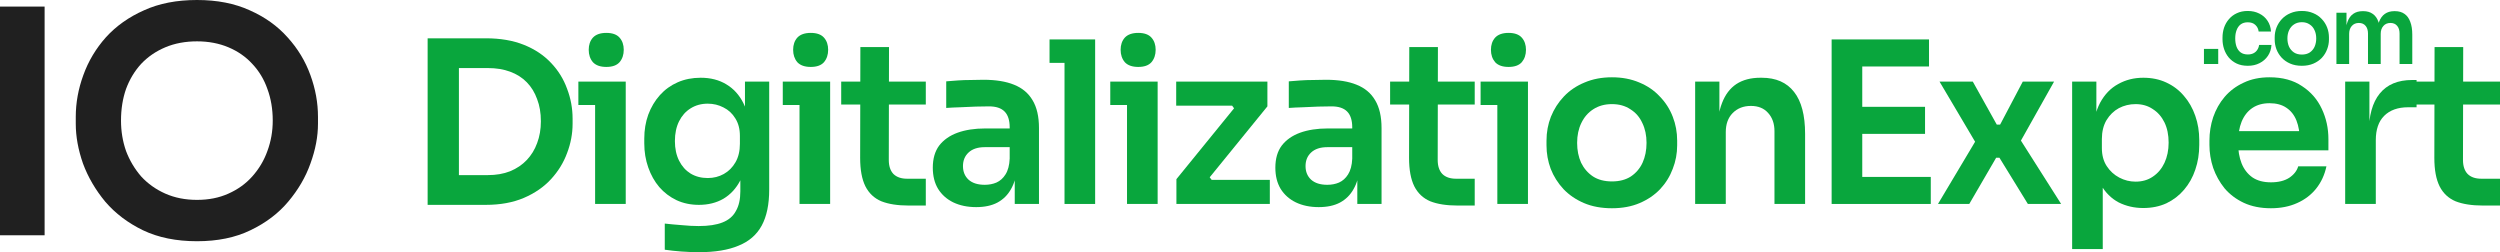<svg width="228" height="23" viewBox="0 0 228 23" fill="none" xmlns="http://www.w3.org/2000/svg">
<path d="M0 21.457V0.6H4.068V21.457H0Z" fill="#202020"/>
<path d="M17.969 22C16.078 22 14.436 21.667 13.041 21C11.666 20.333 10.52 19.467 9.603 18.4C8.705 17.314 8.027 16.152 7.569 14.914C7.13 13.657 6.91 12.448 6.91 11.286V10.657C6.91 9.381 7.139 8.114 7.598 6.857C8.056 5.581 8.744 4.429 9.66 3.4C10.596 2.371 11.752 1.552 13.127 0.943C14.502 0.314 16.116 0 17.969 0C19.803 0 21.407 0.314 22.783 0.943C24.158 1.552 25.304 2.371 26.221 3.4C27.157 4.429 27.854 5.581 28.312 6.857C28.771 8.114 29 9.381 29 10.657V11.286C29 12.448 28.771 13.657 28.312 14.914C27.873 16.152 27.195 17.314 26.278 18.4C25.38 19.467 24.234 20.333 22.84 21C21.465 21.667 19.841 22 17.969 22ZM17.969 18.229C19.039 18.229 19.994 18.038 20.834 17.657C21.694 17.276 22.42 16.752 23.012 16.086C23.623 15.4 24.081 14.629 24.387 13.771C24.712 12.895 24.874 11.971 24.874 11C24.874 9.952 24.712 8.99 24.387 8.114C24.081 7.238 23.623 6.476 23.012 5.829C22.42 5.181 21.694 4.676 20.834 4.314C19.975 3.952 19.02 3.771 17.969 3.771C16.9 3.771 15.935 3.952 15.075 4.314C14.216 4.676 13.481 5.181 12.869 5.829C12.277 6.476 11.819 7.238 11.494 8.114C11.188 8.99 11.036 9.952 11.036 11C11.036 11.971 11.188 12.895 11.494 13.771C11.819 14.629 12.277 15.4 12.869 16.086C13.481 16.752 14.216 17.276 15.075 17.657C15.935 18.038 16.9 18.229 17.969 18.229Z" fill="#202020"/>
<path d="M41.451 18.683V15.97H44.485C45.249 15.97 45.925 15.854 46.515 15.621C47.118 15.374 47.627 15.031 48.042 14.593C48.457 14.155 48.772 13.641 48.986 13.051C49.214 12.448 49.328 11.784 49.328 11.058C49.328 10.304 49.214 9.632 48.986 9.043C48.772 8.44 48.457 7.926 48.042 7.502C47.627 7.077 47.118 6.755 46.515 6.535C45.925 6.316 45.249 6.207 44.485 6.207H41.451V3.493H44.304C45.631 3.493 46.789 3.692 47.781 4.089C48.772 4.487 49.596 5.035 50.252 5.734C50.908 6.419 51.397 7.207 51.719 8.098C52.054 8.975 52.221 9.886 52.221 10.831V11.284C52.221 12.188 52.054 13.079 51.719 13.956C51.397 14.833 50.908 15.628 50.252 16.34C49.596 17.053 48.772 17.621 47.781 18.046C46.789 18.471 45.631 18.683 44.304 18.683H41.451ZM39 18.683V3.493H41.853V18.683H39Z" fill="#09A63D"/>
<path d="M54.274 18.601V7.44H57.067V18.601H54.274ZM52.747 9.578V7.44H57.067V9.578H52.747ZM55.298 6.104C54.749 6.104 54.341 5.96 54.073 5.672C53.818 5.371 53.691 4.994 53.691 4.542C53.691 4.089 53.818 3.719 54.073 3.432C54.341 3.144 54.749 3 55.298 3C55.848 3 56.25 3.144 56.504 3.432C56.759 3.719 56.886 4.089 56.886 4.542C56.886 4.994 56.759 5.371 56.504 5.672C56.25 5.96 55.848 6.104 55.298 6.104Z" fill="#09A63D"/>
<path d="M63.742 23C63.219 23 62.683 22.979 62.134 22.938C61.598 22.897 61.096 22.842 60.627 22.774V20.39C61.109 20.444 61.625 20.492 62.174 20.533C62.723 20.588 63.239 20.616 63.721 20.616C64.619 20.616 65.342 20.506 65.891 20.287C66.454 20.067 66.863 19.718 67.117 19.238C67.385 18.773 67.519 18.176 67.519 17.45V15.251L68.122 13.853C68.082 14.881 67.874 15.758 67.499 16.484C67.124 17.197 66.615 17.745 65.972 18.128C65.329 18.498 64.585 18.683 63.742 18.683C62.991 18.683 62.308 18.54 61.692 18.252C61.089 17.964 60.567 17.567 60.125 17.06C59.696 16.553 59.361 15.957 59.12 15.271C58.879 14.586 58.758 13.853 58.758 13.072V12.64C58.758 11.859 58.879 11.133 59.12 10.461C59.375 9.776 59.73 9.18 60.185 8.673C60.641 8.166 61.183 7.776 61.813 7.502C62.442 7.227 63.139 7.09 63.902 7.09C64.8 7.09 65.577 7.289 66.233 7.687C66.903 8.084 67.425 8.659 67.8 9.413C68.175 10.167 68.383 11.092 68.423 12.188L67.941 12.27V7.44H70.151V17.286C70.151 18.642 69.923 19.739 69.468 20.575C69.013 21.41 68.309 22.02 67.358 22.404C66.421 22.801 65.215 23 63.742 23ZM64.545 16.237C65.081 16.237 65.57 16.114 66.012 15.867C66.454 15.621 66.809 15.264 67.077 14.799C67.345 14.333 67.479 13.771 67.479 13.113V12.394C67.479 11.763 67.338 11.229 67.057 10.79C66.789 10.352 66.434 10.023 65.992 9.804C65.55 9.571 65.068 9.454 64.545 9.454C63.956 9.454 63.433 9.598 62.978 9.886C62.536 10.16 62.188 10.55 61.933 11.058C61.679 11.565 61.551 12.168 61.551 12.866C61.551 13.552 61.679 14.148 61.933 14.655C62.188 15.162 62.536 15.552 62.978 15.826C63.433 16.1 63.956 16.237 64.545 16.237Z" fill="#09A63D"/>
<path d="M72.916 18.601V7.44H75.709V18.601H72.916ZM71.389 9.578V7.44H75.709V9.578H71.389ZM73.941 6.104C73.392 6.104 72.983 5.96 72.715 5.672C72.461 5.371 72.334 4.994 72.334 4.542C72.334 4.089 72.461 3.719 72.715 3.432C72.983 3.144 73.392 3 73.941 3C74.49 3 74.892 3.144 75.147 3.432C75.401 3.719 75.528 4.089 75.528 4.542C75.528 4.994 75.401 5.371 75.147 5.672C74.892 5.96 74.49 6.104 73.941 6.104Z" fill="#09A63D"/>
<path d="M82.866 18.745C81.862 18.745 81.031 18.615 80.375 18.355C79.732 18.081 79.249 17.628 78.928 16.998C78.606 16.354 78.446 15.491 78.446 14.408L78.466 4.295H81.078L81.058 14.593C81.058 15.141 81.198 15.566 81.48 15.867C81.775 16.155 82.19 16.299 82.726 16.299H84.433V18.745H82.866ZM76.718 9.536V7.44H84.433V9.536H76.718Z" fill="#09A63D"/>
<path d="M92.545 18.601V15.292H92.083V11.613C92.083 10.969 91.929 10.489 91.621 10.174C91.313 9.859 90.837 9.701 90.194 9.701C89.859 9.701 89.458 9.708 88.989 9.721C88.52 9.735 88.044 9.756 87.562 9.783C87.093 9.797 86.671 9.817 86.296 9.845V7.419C86.604 7.392 86.953 7.365 87.341 7.337C87.73 7.31 88.125 7.296 88.527 7.296C88.942 7.282 89.33 7.275 89.692 7.275C90.817 7.275 91.748 7.426 92.485 7.728C93.235 8.029 93.798 8.502 94.173 9.146C94.561 9.79 94.755 10.633 94.755 11.674V18.601H92.545ZM89.029 18.889C88.239 18.889 87.542 18.745 86.939 18.457C86.35 18.17 85.888 17.759 85.553 17.224C85.231 16.69 85.071 16.046 85.071 15.292C85.071 14.47 85.265 13.798 85.653 13.277C86.055 12.757 86.611 12.366 87.321 12.106C88.044 11.845 88.888 11.715 89.853 11.715H92.385V13.421H89.813C89.17 13.421 88.674 13.586 88.326 13.915C87.991 14.23 87.823 14.641 87.823 15.148C87.823 15.655 87.991 16.066 88.326 16.381C88.674 16.697 89.17 16.854 89.813 16.854C90.201 16.854 90.556 16.785 90.877 16.648C91.212 16.498 91.487 16.251 91.701 15.909C91.929 15.552 92.056 15.073 92.083 14.47L92.766 15.271C92.699 16.052 92.512 16.71 92.204 17.245C91.909 17.779 91.494 18.19 90.958 18.478C90.436 18.752 89.793 18.889 89.029 18.889Z" fill="#09A63D"/>
<path d="M97.084 18.601V3.596H99.877V18.601H97.084ZM95.718 5.734V3.596H99.877V5.734H95.718Z" fill="#09A63D"/>
<path d="M102.784 18.601V7.44H105.577V18.601H102.784ZM101.257 9.578V7.44H105.577V9.578H101.257ZM103.809 6.104C103.26 6.104 102.851 5.96 102.583 5.672C102.329 5.371 102.201 4.994 102.201 4.542C102.201 4.089 102.329 3.719 102.583 3.432C102.851 3.144 103.26 3 103.809 3C104.358 3 104.76 3.144 105.014 3.432C105.269 3.719 105.396 4.089 105.396 4.542C105.396 4.994 105.269 5.371 105.014 5.672C104.76 5.96 104.358 6.104 103.809 6.104Z" fill="#09A63D"/>
<path d="M107.289 18.601V16.34L112.674 9.721V10.05L112.252 9.475L112.593 9.639H107.269V7.44H115.587V9.701L110.202 16.32V16.011L110.644 16.587L110.303 16.402H115.808V18.601H107.289Z" fill="#09A63D"/>
<path d="M123.787 18.601V15.292H123.324V11.613C123.324 10.969 123.17 10.489 122.862 10.174C122.554 9.859 122.079 9.701 121.436 9.701C121.101 9.701 120.699 9.708 120.23 9.721C119.761 9.735 119.286 9.756 118.804 9.783C118.335 9.797 117.913 9.817 117.538 9.845V7.419C117.846 7.392 118.194 7.365 118.583 7.337C118.971 7.31 119.366 7.296 119.768 7.296C120.183 7.282 120.572 7.275 120.933 7.275C122.059 7.275 122.99 7.426 123.726 7.728C124.476 8.029 125.039 8.502 125.414 9.146C125.803 9.79 125.997 10.633 125.997 11.674V18.601H123.787ZM120.27 18.889C119.48 18.889 118.783 18.745 118.181 18.457C117.591 18.17 117.129 17.759 116.794 17.224C116.473 16.69 116.312 16.046 116.312 15.292C116.312 14.47 116.506 13.798 116.895 13.277C117.297 12.757 117.852 12.366 118.562 12.106C119.286 11.845 120.13 11.715 121.094 11.715H123.626V13.421H121.054C120.411 13.421 119.915 13.586 119.567 13.915C119.232 14.23 119.065 14.641 119.065 15.148C119.065 15.655 119.232 16.066 119.567 16.381C119.915 16.697 120.411 16.854 121.054 16.854C121.442 16.854 121.797 16.785 122.119 16.648C122.454 16.498 122.728 16.251 122.943 15.909C123.17 15.552 123.298 15.073 123.324 14.47L124.008 15.271C123.941 16.052 123.753 16.71 123.445 17.245C123.15 17.779 122.735 18.19 122.199 18.478C121.677 18.752 121.034 18.889 120.27 18.889Z" fill="#09A63D"/>
<path d="M132.927 18.745C131.922 18.745 131.092 18.615 130.435 18.355C129.792 18.081 129.31 17.628 128.988 16.998C128.667 16.354 128.506 15.491 128.506 14.408L128.526 4.295H131.138L131.118 14.593C131.118 15.141 131.259 15.566 131.54 15.867C131.835 16.155 132.25 16.299 132.786 16.299H134.494V18.745H132.927ZM126.778 9.536V7.44H134.494V9.536H126.778Z" fill="#09A63D"/>
<path d="M136.557 18.601V7.44H139.35V18.601H136.557ZM135.03 9.578V7.44H139.35V9.578H135.03ZM137.582 6.104C137.032 6.104 136.624 5.96 136.356 5.672C136.101 5.371 135.974 4.994 135.974 4.542C135.974 4.089 136.101 3.719 136.356 3.432C136.624 3.144 137.032 3 137.582 3C138.131 3 138.533 3.144 138.787 3.432C139.042 3.719 139.169 4.089 139.169 4.542C139.169 4.994 139.042 5.371 138.787 5.672C138.533 5.96 138.131 6.104 137.582 6.104Z" fill="#09A63D"/>
<path d="M147.009 18.992C146.045 18.992 145.194 18.834 144.457 18.519C143.721 18.204 143.098 17.779 142.589 17.245C142.08 16.697 141.691 16.08 141.423 15.395C141.169 14.71 141.041 13.997 141.041 13.257V12.825C141.041 12.058 141.175 11.332 141.443 10.646C141.725 9.948 142.12 9.331 142.629 8.797C143.151 8.248 143.781 7.824 144.518 7.522C145.254 7.207 146.085 7.049 147.009 7.049C147.933 7.049 148.764 7.207 149.501 7.522C150.237 7.824 150.86 8.248 151.369 8.797C151.892 9.331 152.287 9.948 152.555 10.646C152.823 11.332 152.957 12.058 152.957 12.825V13.257C152.957 13.997 152.823 14.71 152.555 15.395C152.3 16.08 151.918 16.697 151.409 17.245C150.9 17.779 150.278 18.204 149.541 18.519C148.804 18.834 147.96 18.992 147.009 18.992ZM147.009 16.546C147.692 16.546 148.268 16.395 148.737 16.093C149.206 15.778 149.561 15.36 149.802 14.84C150.043 14.305 150.164 13.702 150.164 13.031C150.164 12.346 150.036 11.743 149.782 11.222C149.541 10.688 149.179 10.27 148.697 9.968C148.228 9.653 147.665 9.495 147.009 9.495C146.353 9.495 145.783 9.653 145.301 9.968C144.832 10.27 144.471 10.688 144.216 11.222C143.962 11.743 143.834 12.346 143.834 13.031C143.834 13.702 143.955 14.305 144.196 14.84C144.451 15.36 144.812 15.778 145.281 16.093C145.75 16.395 146.326 16.546 147.009 16.546Z" fill="#09A63D"/>
<path d="M154.598 18.601V7.44H156.809V12.229H156.608C156.608 11.092 156.755 10.146 157.05 9.393C157.344 8.625 157.78 8.05 158.356 7.666C158.945 7.282 159.675 7.09 160.546 7.09H160.666C161.966 7.09 162.95 7.522 163.62 8.385C164.29 9.235 164.625 10.509 164.625 12.209V18.601H161.832V11.962C161.832 11.277 161.638 10.722 161.249 10.297C160.874 9.872 160.352 9.66 159.682 9.66C158.999 9.66 158.443 9.879 158.014 10.318C157.599 10.742 157.391 11.318 157.391 12.044V18.601H154.598Z" fill="#09A63D"/>
<path d="M167.045 18.601V3.596H169.838V18.601H167.045ZM169.436 18.601V16.135H176.087V18.601H169.436ZM169.436 12.209V9.742H175.564V12.209H169.436ZM169.436 6.063V3.596H175.926V6.063H169.436Z" fill="#09A63D"/>
<path d="M176.744 18.601L180.3 12.64L180.24 13.113L176.884 7.44H179.918L182.108 11.366H182.41L184.479 7.44H187.333L184.158 13.092L184.218 12.681L187.976 18.601H184.942L182.35 14.387H182.048L179.597 18.601H176.744Z" fill="#09A63D"/>
<path d="M188.979 22.712V7.44H191.189V12.25L190.847 12.229C190.901 11.092 191.128 10.139 191.53 9.372C191.946 8.605 192.495 8.036 193.178 7.666C193.861 7.282 194.625 7.09 195.469 7.09C196.245 7.09 196.942 7.234 197.558 7.522C198.188 7.81 198.724 8.214 199.166 8.735C199.621 9.256 199.969 9.865 200.21 10.564C200.452 11.249 200.572 11.989 200.572 12.784V13.216C200.572 14.024 200.452 14.778 200.21 15.477C199.983 16.162 199.641 16.772 199.186 17.306C198.744 17.827 198.208 18.238 197.578 18.54C196.949 18.827 196.245 18.971 195.469 18.971C194.651 18.971 193.901 18.8 193.218 18.457C192.548 18.101 192.006 17.56 191.591 16.834C191.175 16.093 190.941 15.141 190.887 13.976L191.771 15.354V22.712H188.979ZM194.765 16.566C195.368 16.566 195.891 16.416 196.333 16.114C196.788 15.813 197.143 15.395 197.397 14.86C197.652 14.312 197.779 13.695 197.779 13.01C197.779 12.298 197.652 11.681 197.397 11.16C197.143 10.64 196.788 10.235 196.333 9.948C195.891 9.646 195.368 9.495 194.765 9.495C194.216 9.495 193.707 9.619 193.238 9.865C192.783 10.112 192.408 10.475 192.113 10.955C191.832 11.434 191.691 12.01 191.691 12.681V13.504C191.691 14.148 191.838 14.696 192.133 15.148C192.428 15.6 192.81 15.95 193.278 16.196C193.747 16.443 194.243 16.566 194.765 16.566Z" fill="#09A63D"/>
<path d="M207.107 18.992C206.169 18.992 205.345 18.827 204.635 18.498C203.939 18.17 203.356 17.731 202.887 17.183C202.432 16.621 202.084 15.998 201.842 15.312C201.615 14.627 201.501 13.928 201.501 13.216V12.825C201.501 12.085 201.615 11.373 201.842 10.688C202.084 9.989 202.432 9.372 202.887 8.838C203.356 8.289 203.932 7.858 204.615 7.543C205.298 7.214 206.089 7.049 206.986 7.049C208.165 7.049 209.15 7.317 209.94 7.851C210.744 8.372 211.346 9.064 211.748 9.927C212.15 10.777 212.351 11.695 212.351 12.681V13.709H202.686V11.962H210.603L209.739 12.825C209.739 12.113 209.638 11.503 209.438 10.996C209.237 10.489 208.929 10.098 208.513 9.824C208.111 9.55 207.602 9.413 206.986 9.413C206.37 9.413 205.848 9.557 205.419 9.845C204.99 10.133 204.662 10.55 204.434 11.099C204.22 11.633 204.113 12.277 204.113 13.031C204.113 13.73 204.22 14.353 204.434 14.901C204.649 15.436 204.977 15.861 205.419 16.176C205.861 16.477 206.424 16.628 207.107 16.628C207.79 16.628 208.346 16.491 208.774 16.217C209.203 15.929 209.478 15.58 209.598 15.169H212.17C212.009 15.936 211.701 16.607 211.246 17.183C210.79 17.759 210.208 18.204 209.498 18.519C208.801 18.834 208.004 18.992 207.107 18.992Z" fill="#09A63D"/>
<path d="M213.88 18.601V7.44H216.091V12.168H216.03C216.03 10.564 216.365 9.351 217.035 8.529C217.705 7.707 218.689 7.296 219.989 7.296H220.391V9.783H219.627C218.689 9.783 217.959 10.043 217.437 10.564C216.928 11.071 216.673 11.811 216.673 12.784V18.601H213.88Z" fill="#09A63D"/>
<path d="M226.433 18.745C225.428 18.745 224.598 18.615 223.941 18.355C223.298 18.081 222.816 17.628 222.495 16.998C222.173 16.354 222.012 15.491 222.012 14.408L222.032 4.295H224.644L224.624 14.593C224.624 15.141 224.765 15.566 225.046 15.867C225.341 16.155 225.756 16.299 226.292 16.299H228V18.745H226.433ZM220.284 9.536V7.44H228V9.536H220.284Z" fill="#09A63D"/>
<path d="M201 5.836V4.46H202.302V5.836H201Z" fill="#09A63D"/>
<path d="M205.004 6C204.609 6 204.267 5.931 203.978 5.793C203.694 5.656 203.455 5.472 203.26 5.243C203.071 5.013 202.929 4.755 202.834 4.468C202.74 4.181 202.693 3.889 202.693 3.59V3.427C202.693 3.111 202.74 2.81 202.834 2.523C202.935 2.231 203.082 1.972 203.277 1.749C203.471 1.519 203.711 1.339 203.994 1.207C204.284 1.069 204.617 1 204.996 1C205.391 1 205.744 1.08 206.056 1.241C206.367 1.396 206.615 1.614 206.798 1.895C206.987 2.176 207.093 2.503 207.115 2.876H205.989C205.961 2.635 205.861 2.434 205.688 2.274C205.521 2.113 205.291 2.033 204.996 2.033C204.74 2.033 204.526 2.096 204.353 2.222C204.186 2.348 204.061 2.523 203.978 2.747C203.894 2.965 203.853 3.217 203.853 3.504C203.853 3.78 203.891 4.029 203.969 4.253C204.053 4.477 204.178 4.652 204.345 4.778C204.517 4.904 204.737 4.967 205.004 4.967C205.204 4.967 205.377 4.93 205.521 4.855C205.666 4.781 205.78 4.678 205.864 4.546C205.953 4.414 206.008 4.264 206.03 4.098H207.157C207.135 4.477 207.026 4.81 206.832 5.096C206.642 5.378 206.389 5.598 206.072 5.759C205.761 5.92 205.405 6 205.004 6Z" fill="#09A63D"/>
<path d="M209.93 6C209.53 6 209.177 5.934 208.871 5.802C208.565 5.67 208.306 5.492 208.095 5.269C207.883 5.039 207.722 4.781 207.611 4.494C207.505 4.207 207.452 3.909 207.452 3.599V3.418C207.452 3.097 207.508 2.793 207.619 2.506C207.736 2.213 207.9 1.955 208.111 1.732C208.328 1.502 208.59 1.324 208.896 1.198C209.202 1.066 209.547 1 209.93 1C210.314 1 210.659 1.066 210.965 1.198C211.271 1.324 211.53 1.502 211.741 1.732C211.958 1.955 212.122 2.213 212.234 2.506C212.345 2.793 212.4 3.097 212.4 3.418V3.599C212.4 3.909 212.345 4.207 212.234 4.494C212.128 4.781 211.969 5.039 211.758 5.269C211.546 5.492 211.288 5.67 210.982 5.802C210.676 5.934 210.325 6 209.93 6ZM209.93 4.976C210.214 4.976 210.453 4.913 210.648 4.787C210.843 4.655 210.99 4.48 211.09 4.262C211.19 4.038 211.24 3.785 211.24 3.504C211.24 3.217 211.188 2.965 211.082 2.747C210.982 2.523 210.832 2.348 210.631 2.222C210.437 2.09 210.203 2.024 209.93 2.024C209.658 2.024 209.421 2.09 209.221 2.222C209.026 2.348 208.876 2.523 208.77 2.747C208.665 2.965 208.612 3.217 208.612 3.504C208.612 3.785 208.662 4.038 208.762 4.262C208.868 4.48 209.018 4.655 209.213 4.787C209.407 4.913 209.647 4.976 209.93 4.976Z" fill="#09A63D"/>
<path d="M213.082 5.836V1.164H214V3.169H213.917C213.917 2.698 213.975 2.305 214.092 1.99C214.209 1.668 214.381 1.427 214.609 1.267C214.843 1.1 215.132 1.017 215.477 1.017H215.527C215.878 1.017 216.167 1.1 216.395 1.267C216.629 1.427 216.801 1.668 216.912 1.99C217.029 2.305 217.088 2.698 217.088 3.169H216.796C216.796 2.698 216.854 2.305 216.971 1.99C217.093 1.668 217.269 1.427 217.497 1.267C217.73 1.1 218.02 1.017 218.364 1.017H218.415C218.765 1.017 219.057 1.1 219.291 1.267C219.524 1.427 219.7 1.668 219.816 1.99C219.939 2.305 220 2.698 220 3.169V5.836H218.84V3.057C218.84 2.764 218.768 2.532 218.623 2.36C218.478 2.182 218.273 2.093 218.006 2.093C217.739 2.093 217.524 2.185 217.363 2.368C217.202 2.546 217.121 2.787 217.121 3.091V5.836H215.961V3.057C215.961 2.764 215.889 2.532 215.744 2.36C215.6 2.182 215.394 2.093 215.127 2.093C214.86 2.093 214.645 2.185 214.484 2.368C214.323 2.546 214.242 2.787 214.242 3.091V5.836H213.082Z" fill="#09A63D"/>
</svg>

